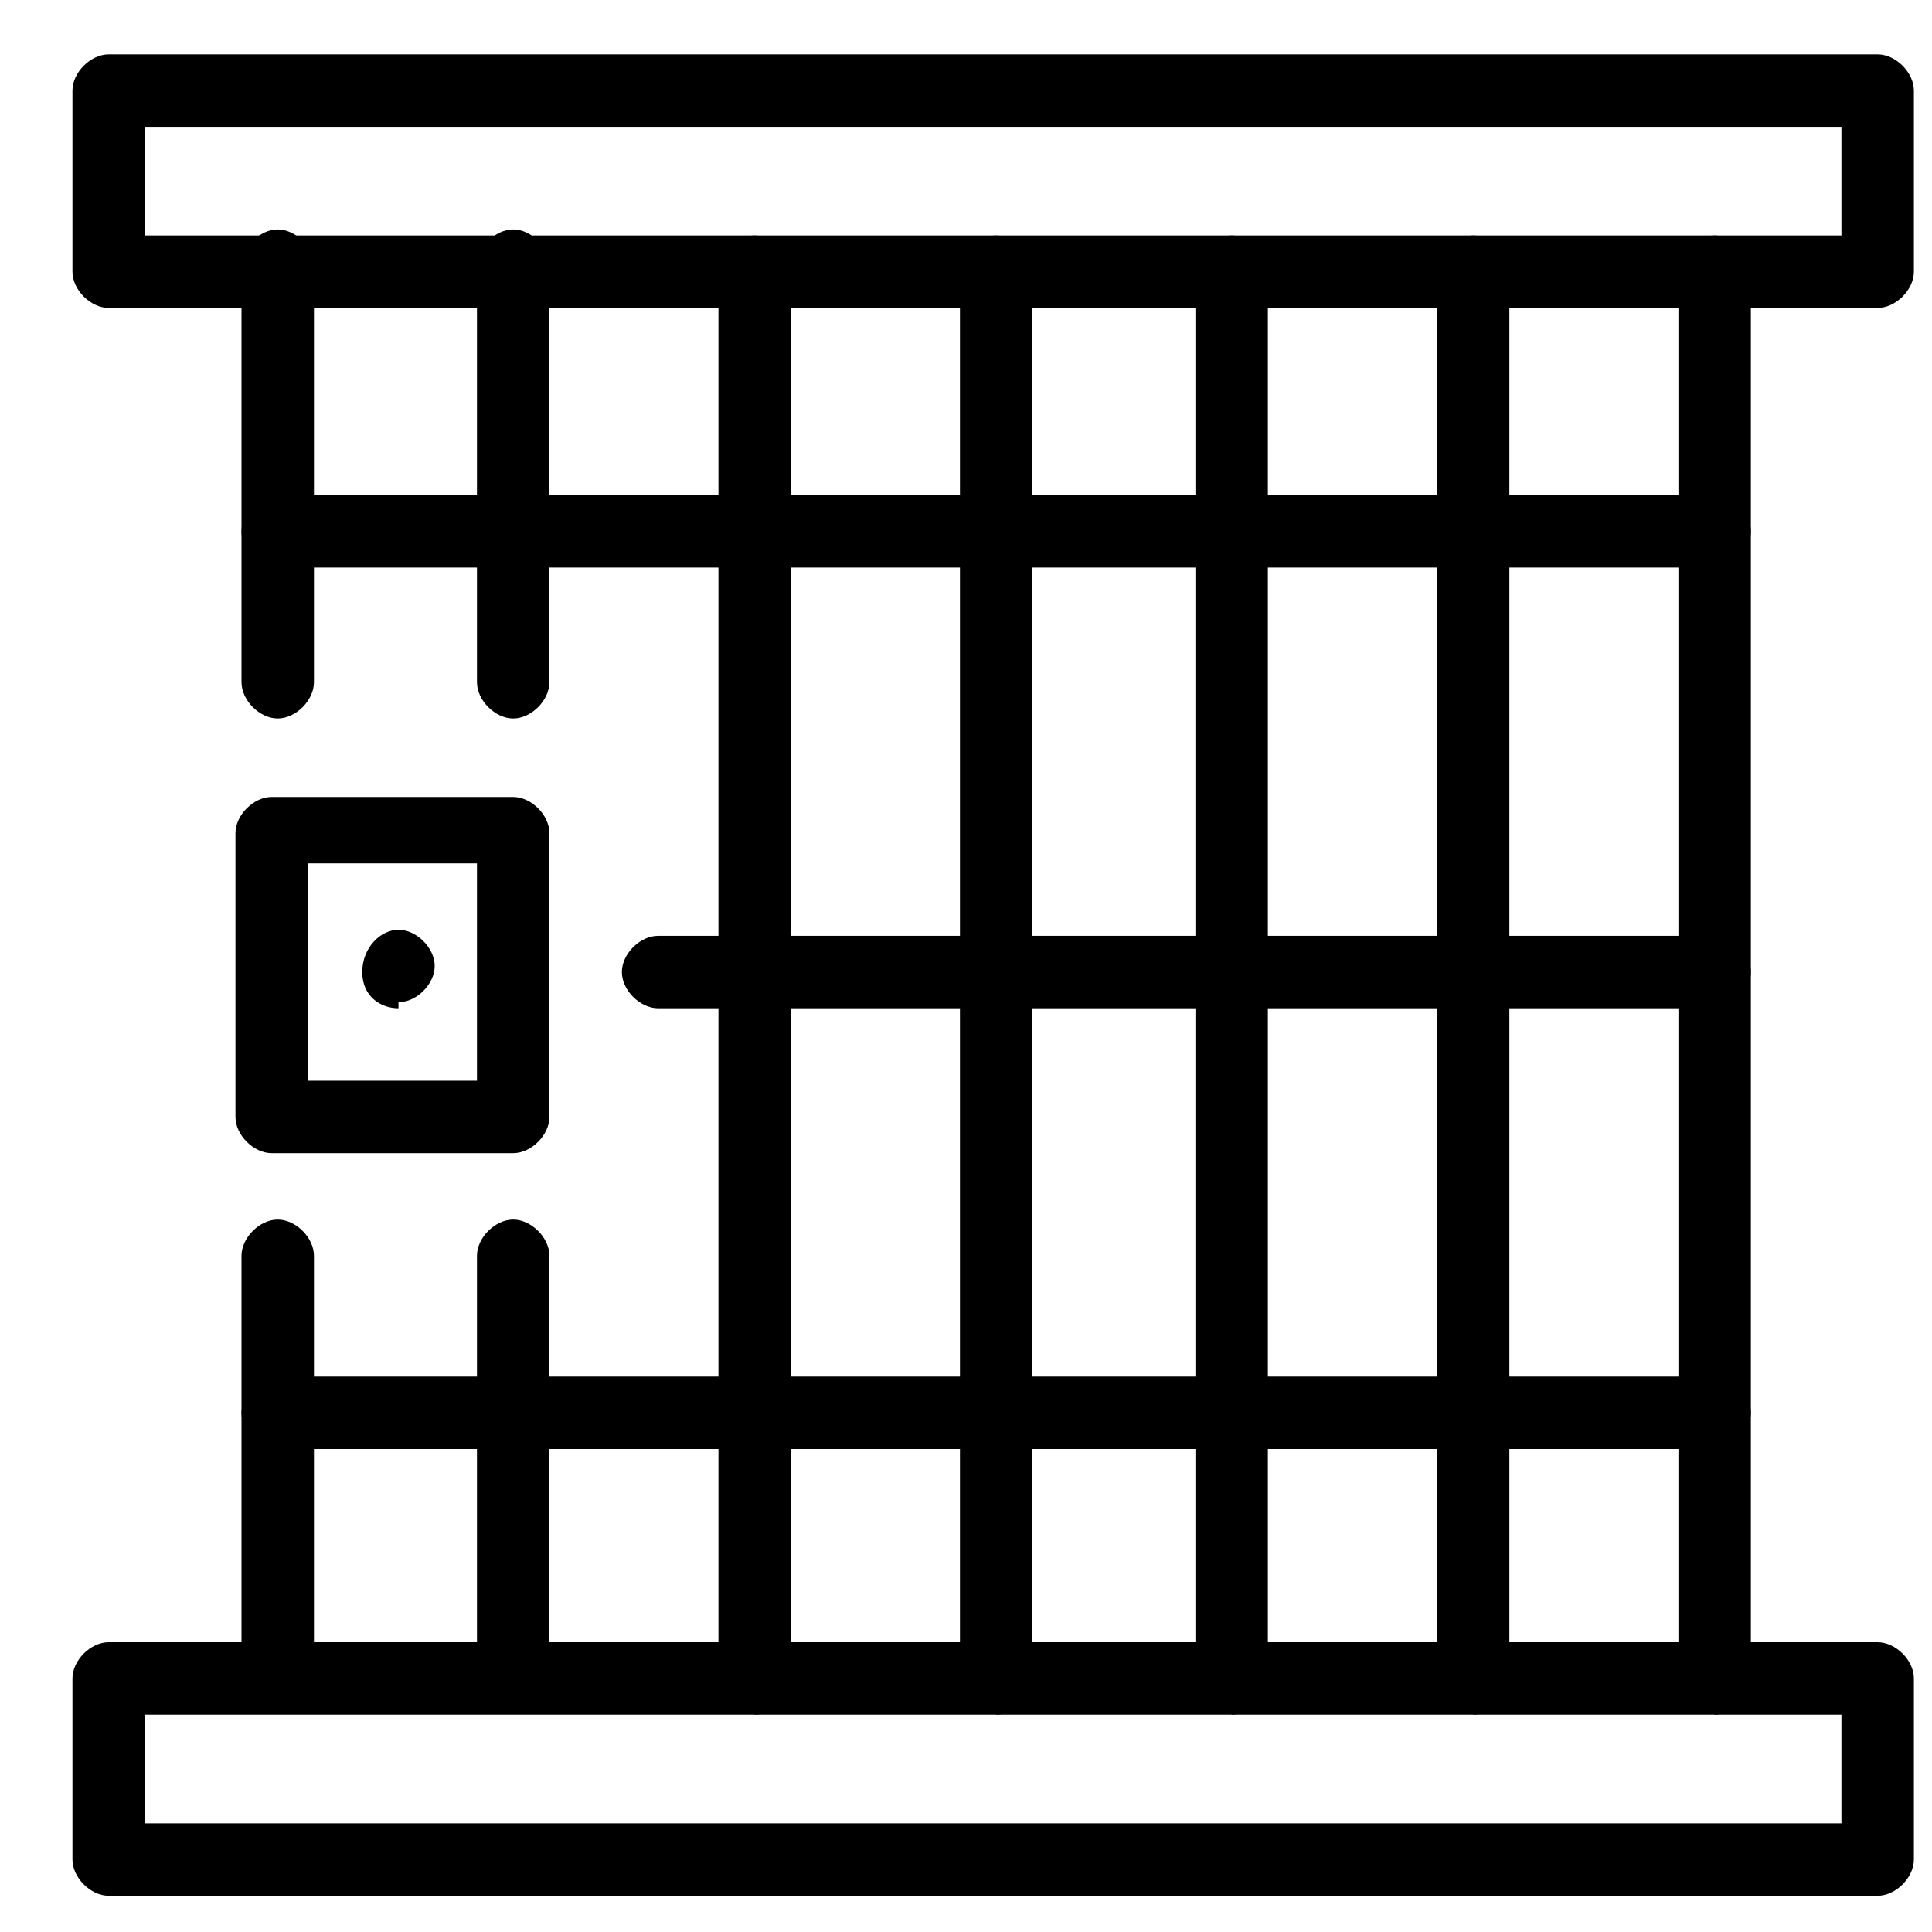 <?xml version="1.0" encoding="UTF-8"?> <svg xmlns="http://www.w3.org/2000/svg" id="Laag_1" data-name="Laag 1" version="1.1" viewBox="0 0 32 32"><defs><style> .cls-1 { fill: #000; stroke-width: 0px; } </style></defs><path class="cls-1" d="M31.1,5.1H1.8c-.3,0-.6-.3-.6-.6V1.5c0-.3.3-.6.6-.6h29.3c.3,0,.6.3.6.6v3c0,.3-.3.6-.6.6ZM2.4,3.9h28.1v-1.8H2.4v1.8Z"></path><path class="cls-1" d="M31.1,31.4H1.8c-.3,0-.6-.3-.6-.6v-3c0-.3.3-.6.6-.6h29.3c.3,0,.6.3.6.6v3c0,.3-.3.6-.6.6ZM2.4,30.2h28.1v-1.8H2.4v1.8Z"></path><path class="cls-1" d="M4.6,28.3c-.3,0-.6-.3-.6-.6v-6.9c0-.3.3-.6.6-.6s.6.3.6.6v6.9c0,.3-.3.6-.6.6ZM4.6,11.9c-.3,0-.6-.3-.6-.6v-6.9c0-.3.3-.6.6-.6s.6.3.6.6v6.9c0,.3-.3.6-.6.6Z"></path><path class="cls-1" d="M8.5,28.3c-.3,0-.6-.3-.6-.6v-6.9c0-.3.3-.6.6-.6s.6.3.6.6v6.9c0,.3-.3.6-.6.6ZM8.5,11.9c-.3,0-.6-.3-.6-.6v-6.9c0-.3.3-.6.6-.6s.6.3.6.6v6.9c0,.3-.3.6-.6.6Z"></path><path class="cls-1" d="M12.5,28.3c-.3,0-.6-.3-.6-.6V4.5c0-.3.3-.6.6-.6s.6.3.6.6v23.3c0,.3-.3.6-.6.6Z"></path><path class="cls-1" d="M16.5,28.3c-.3,0-.6-.3-.6-.6V4.5c0-.3.3-.6.6-.6s.6.3.6.6v23.3c0,.3-.3.6-.6.6Z"></path><path class="cls-1" d="M20.4,28.3c-.3,0-.6-.3-.6-.6V4.5c0-.3.3-.6.6-.6s.6.3.6.6v23.3c0,.3-.3.6-.6.6Z"></path><path class="cls-1" d="M24.4,28.3c-.3,0-.6-.3-.6-.6V4.5c0-.3.3-.6.6-.6s.6.3.6.6v23.3c0,.3-.3.6-.6.6Z"></path><path class="cls-1" d="M28.4,28.3c-.3,0-.6-.3-.6-.6V4.5c0-.3.3-.6.6-.6s.6.3.6.6v23.3c0,.3-.3.6-.6.6Z"></path><path class="cls-1" d="M8.5,19.1h-4c-.3,0-.6-.3-.6-.6v-4.7c0-.3.3-.6.6-.6h4c.3,0,.6.3.6.6v4.7c0,.3-.3.6-.6.6ZM5.1,17.9h2.8v-3.6h-2.8v3.6Z"></path><path class="cls-1" d="M6.6,16.7c-.3,0-.6-.2-.6-.6h0c0-.4.3-.7.6-.7s.6.3.6.6-.3.6-.6.6Z"></path><path class="cls-1" d="M28.4,24H4.6c-.3,0-.6-.3-.6-.6s.3-.6.6-.6h23.8c.3,0,.6.3.6.6s-.3.6-.6.6Z"></path><path class="cls-1" d="M28.4,9.4H4.6c-.3,0-.6-.3-.6-.6s.3-.6.6-.6h23.8c.3,0,.6.3.6.6s-.3.6-.6.6Z"></path><path class="cls-1" d="M28.4,16.7H10.9c-.3,0-.6-.3-.6-.6s.3-.6.6-.6h17.5c.3,0,.6.3.6.6s-.3.6-.6.6Z"></path></svg> 